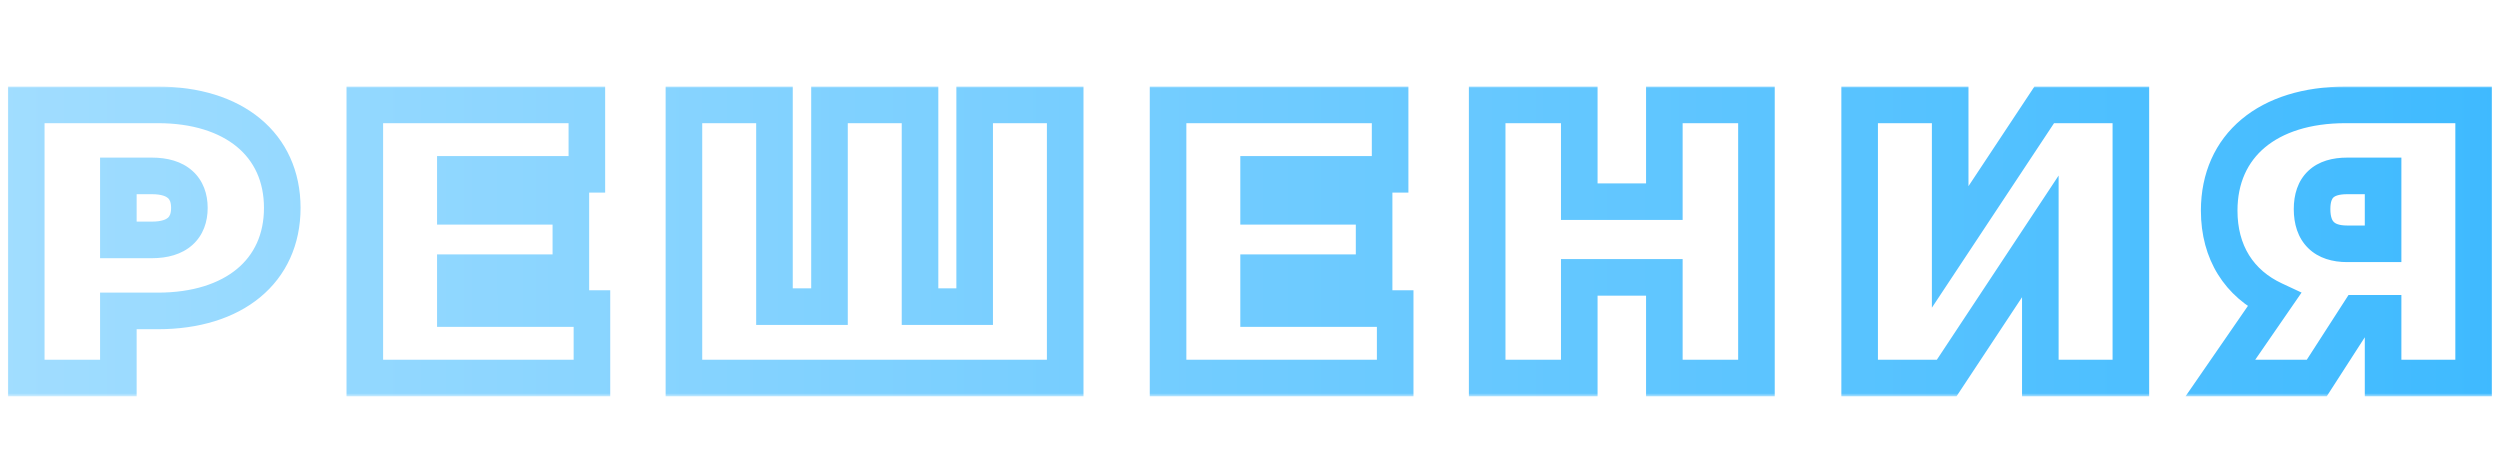 <svg width="410" height="78" viewBox="0 0 410 78" fill="none" xmlns="http://www.w3.org/2000/svg">
<mask id="path-1-outside-1_409_417" maskUnits="userSpaceOnUse" x="1" y="14" width="408" height="51" fill="black">
<rect fill="white" x="1" y="14" width="408" height="51"/>
<path d="M25.875 17.2C38.355 17.2 46.291 23.728 46.291 34.096C46.291 44.464 38.355 50.992 25.875 50.992H19.411V62H4.307V17.2H25.875ZM24.915 39.344C29.075 39.344 31.059 37.36 31.059 34.096C31.059 30.832 29.075 28.848 24.915 28.848H19.411V39.344H24.915ZM74.677 50.608H97.077V62H59.829V17.2H96.245V28.592H74.677V33.84H93.621V44.72H74.677V50.608ZM159.844 17.2H174.692V62H112.164V17.2H127.012V50.288H136.036V17.2H150.884V50.288H159.844V17.2ZM206.41 50.608H228.81V62H191.562V17.2H227.978V28.592H206.41V33.84H225.354V44.72H206.41V50.608ZM272.953 17.2H288.057V62H272.953V45.488H259.001V62H243.897V17.2H259.001V33.072H272.953V17.2ZM304.982 62V17.2H319.83V40.496L335.254 17.2H349.462V62H334.614V38.768L319.254 62H304.982ZM384.683 17.2H405.675V62H390.827V51.376H386.795L379.947 62H364.139L372.971 49.2C367.211 46.512 363.947 41.392 363.947 34.544C363.947 23.856 371.947 17.2 384.683 17.2ZM384.939 28.848C381.099 28.848 379.179 30.64 379.179 34.288C379.179 38.064 381.163 39.984 384.939 39.984H390.827V28.848H384.939Z"/>
</mask>
<path d="M19.411 50.992V47.992H16.411V50.992H19.411ZM19.411 62V65H22.411V62H19.411ZM4.307 62H1.307V65H4.307V62ZM4.307 17.2V14.2H1.307V17.2H4.307ZM19.411 28.848V25.848H16.411V28.848H19.411ZM19.411 39.344H16.411V42.344H19.411V39.344ZM25.875 20.2C31.62 20.2 35.984 21.703 38.852 24.073C41.658 26.391 43.291 29.743 43.291 34.096H49.291C49.291 28.081 46.955 22.985 42.673 19.447C38.454 15.961 32.609 14.2 25.875 14.2V20.2ZM43.291 34.096C43.291 38.449 41.658 41.801 38.852 44.119C35.984 46.489 31.62 47.992 25.875 47.992V53.992C32.609 53.992 38.454 52.231 42.673 48.745C46.955 45.207 49.291 40.111 49.291 34.096H43.291ZM25.875 47.992H19.411V53.992H25.875V47.992ZM16.411 50.992V62H22.411V50.992H16.411ZM19.411 59H4.307V65H19.411V59ZM7.307 62V17.2H1.307V62H7.307ZM4.307 20.2H25.875V14.2H4.307V20.2ZM24.915 42.344C27.427 42.344 29.785 41.748 31.541 40.185C33.353 38.573 34.059 36.35 34.059 34.096H28.059C28.059 35.106 27.772 35.507 27.553 35.703C27.277 35.948 26.563 36.344 24.915 36.344V42.344ZM34.059 34.096C34.059 31.842 33.353 29.619 31.541 28.007C29.785 26.444 27.427 25.848 24.915 25.848V31.848C26.563 31.848 27.277 32.244 27.553 32.489C27.772 32.685 28.059 33.086 28.059 34.096H34.059ZM24.915 25.848H19.411V31.848H24.915V25.848ZM16.411 28.848V39.344H22.411V28.848H16.411ZM19.411 42.344H24.915V36.344H19.411V42.344ZM74.677 50.608H71.677V53.608H74.677V50.608ZM97.077 50.608H100.077V47.608H97.077V50.608ZM97.077 62V65H100.077V62H97.077ZM59.829 62H56.829V65H59.829V62ZM59.829 17.2V14.2H56.829V17.2H59.829ZM96.245 17.2H99.245V14.2H96.245V17.2ZM96.245 28.592V31.592H99.245V28.592H96.245ZM74.677 28.592V25.592H71.677V28.592H74.677ZM74.677 33.84H71.677V36.84H74.677V33.84ZM93.621 33.84H96.621V30.84H93.621V33.84ZM93.621 44.72V47.72H96.621V44.72H93.621ZM74.677 44.72V41.72H71.677V44.72H74.677ZM74.677 53.608H97.077V47.608H74.677V53.608ZM94.077 50.608V62H100.077V50.608H94.077ZM97.077 59H59.829V65H97.077V59ZM62.829 62V17.2H56.829V62H62.829ZM59.829 20.2H96.245V14.2H59.829V20.2ZM93.245 17.2V28.592H99.245V17.2H93.245ZM96.245 25.592H74.677V31.592H96.245V25.592ZM71.677 28.592V33.84H77.677V28.592H71.677ZM74.677 36.84H93.621V30.84H74.677V36.84ZM90.621 33.84V44.72H96.621V33.84H90.621ZM93.621 41.72H74.677V47.72H93.621V41.72ZM71.677 44.72V50.608H77.677V44.72H71.677ZM159.844 17.2V14.2H156.844V17.2H159.844ZM174.692 17.2H177.692V14.2H174.692V17.2ZM174.692 62V65H177.692V62H174.692ZM112.164 62H109.164V65H112.164V62ZM112.164 17.2V14.2H109.164V17.2H112.164ZM127.012 17.2H130.012V14.2H127.012V17.2ZM127.012 50.288H124.012V53.288H127.012V50.288ZM136.036 50.288V53.288H139.036V50.288H136.036ZM136.036 17.2V14.2H133.036V17.2H136.036ZM150.884 17.2H153.884V14.2H150.884V17.2ZM150.884 50.288H147.884V53.288H150.884V50.288ZM159.844 50.288V53.288H162.844V50.288H159.844ZM159.844 20.2H174.692V14.2H159.844V20.2ZM171.692 17.2V62H177.692V17.2H171.692ZM174.692 59H112.164V65H174.692V59ZM115.164 62V17.2H109.164V62H115.164ZM112.164 20.2H127.012V14.2H112.164V20.2ZM124.012 17.2V50.288H130.012V17.2H124.012ZM127.012 53.288H136.036V47.288H127.012V53.288ZM139.036 50.288V17.2H133.036V50.288H139.036ZM136.036 20.2H150.884V14.2H136.036V20.2ZM147.884 17.2V50.288H153.884V17.2H147.884ZM150.884 53.288H159.844V47.288H150.884V53.288ZM162.844 50.288V17.2H156.844V50.288H162.844ZM206.41 50.608H203.41V53.608H206.41V50.608ZM228.81 50.608H231.81V47.608H228.81V50.608ZM228.81 62V65H231.81V62H228.81ZM191.562 62H188.562V65H191.562V62ZM191.562 17.2V14.2H188.562V17.2H191.562ZM227.978 17.2H230.978V14.2H227.978V17.2ZM227.978 28.592V31.592H230.978V28.592H227.978ZM206.41 28.592V25.592H203.41V28.592H206.41ZM206.41 33.84H203.41V36.84H206.41V33.84ZM225.354 33.84H228.354V30.84H225.354V33.84ZM225.354 44.72V47.72H228.354V44.72H225.354ZM206.41 44.72V41.72H203.41V44.72H206.41ZM206.41 53.608H228.81V47.608H206.41V53.608ZM225.81 50.608V62H231.81V50.608H225.81ZM228.81 59H191.562V65H228.81V59ZM194.562 62V17.2H188.562V62H194.562ZM191.562 20.2H227.978V14.2H191.562V20.2ZM224.978 17.2V28.592H230.978V17.2H224.978ZM227.978 25.592H206.41V31.592H227.978V25.592ZM203.41 28.592V33.84H209.41V28.592H203.41ZM206.41 36.84H225.354V30.84H206.41V36.84ZM222.354 33.84V44.72H228.354V33.84H222.354ZM225.354 41.72H206.41V47.72H225.354V41.72ZM203.41 44.72V50.608H209.41V44.72H203.41ZM272.953 17.2V14.2H269.953V17.2H272.953ZM288.057 17.2H291.057V14.2H288.057V17.2ZM288.057 62V65H291.057V62H288.057ZM272.953 62H269.953V65H272.953V62ZM272.953 45.488H275.953V42.488H272.953V45.488ZM259.001 45.488V42.488H256.001V45.488H259.001ZM259.001 62V65H262.001V62H259.001ZM243.897 62H240.897V65H243.897V62ZM243.897 17.2V14.2H240.897V17.2H243.897ZM259.001 17.2H262.001V14.2H259.001V17.2ZM259.001 33.072H256.001V36.072H259.001V33.072ZM272.953 33.072V36.072H275.953V33.072H272.953ZM272.953 20.2H288.057V14.2H272.953V20.2ZM285.057 17.2V62H291.057V17.2H285.057ZM288.057 59H272.953V65H288.057V59ZM275.953 62V45.488H269.953V62H275.953ZM272.953 42.488H259.001V48.488H272.953V42.488ZM256.001 45.488V62H262.001V45.488H256.001ZM259.001 59H243.897V65H259.001V59ZM246.897 62V17.2H240.897V62H246.897ZM243.897 20.2H259.001V14.2H243.897V20.2ZM256.001 17.2V33.072H262.001V17.2H256.001ZM259.001 36.072H272.953V30.072H259.001V36.072ZM275.953 33.072V17.2H269.953V33.072H275.953ZM304.982 62H301.982V65H304.982V62ZM304.982 17.2V14.2H301.982V17.2H304.982ZM319.83 17.2H322.83V14.2H319.83V17.2ZM319.83 40.496H316.83V50.461L322.331 42.152L319.83 40.496ZM335.254 17.2V14.2H333.642L332.752 15.544L335.254 17.2ZM349.462 17.2H352.462V14.2H349.462V17.2ZM349.462 62V65H352.462V62H349.462ZM334.614 62H331.614V65H334.614V62ZM334.614 38.768H337.614V28.791L332.111 37.114L334.614 38.768ZM319.254 62V65H320.867L321.756 63.654L319.254 62ZM307.982 62V17.2H301.982V62H307.982ZM304.982 20.2H319.83V14.2H304.982V20.2ZM316.83 17.2V40.496H322.83V17.2H316.83ZM322.331 42.152L337.755 18.856L332.752 15.544L317.328 38.84L322.331 42.152ZM335.254 20.2H349.462V14.2H335.254V20.2ZM346.462 17.2V62H352.462V17.2H346.462ZM349.462 59H334.614V65H349.462V59ZM337.614 62V38.768H331.614V62H337.614ZM332.111 37.114L316.751 60.346L321.756 63.654L337.116 40.422L332.111 37.114ZM319.254 59H304.982V65H319.254V59ZM405.675 17.2H408.675V14.2H405.675V17.2ZM405.675 62V65H408.675V62H405.675ZM390.827 62H387.827V65H390.827V62ZM390.827 51.376H393.827V48.376H390.827V51.376ZM386.795 51.376V48.376H385.16L384.274 49.751L386.795 51.376ZM379.947 62V65H381.583L382.469 63.625L379.947 62ZM364.139 62L361.67 60.296L358.424 65H364.139V62ZM372.971 49.2L375.44 50.904L377.456 47.982L374.24 46.481L372.971 49.2ZM390.827 39.984V42.984H393.827V39.984H390.827ZM390.827 28.848H393.827V25.848H390.827V28.848ZM384.683 20.2H405.675V14.2H384.683V20.2ZM402.675 17.2V62H408.675V17.2H402.675ZM405.675 59H390.827V65H405.675V59ZM393.827 62V51.376H387.827V62H393.827ZM390.827 48.376H386.795V54.376H390.827V48.376ZM384.274 49.751L377.426 60.375L382.469 63.625L389.317 53.001L384.274 49.751ZM379.947 59H364.139V65H379.947V59ZM366.608 63.704L375.44 50.904L370.502 47.496L361.67 60.296L366.608 63.704ZM374.24 46.481C369.583 44.308 366.947 40.28 366.947 34.544H360.947C360.947 42.504 364.839 48.716 371.703 51.919L374.24 46.481ZM366.947 34.544C366.947 30.009 368.612 26.547 371.462 24.167C374.374 21.735 378.81 20.2 384.683 20.2V14.2C377.821 14.2 371.889 15.993 367.616 19.561C363.282 23.181 360.947 28.391 360.947 34.544H366.947ZM384.939 25.848C382.607 25.848 380.291 26.388 378.563 28.016C376.8 29.676 376.179 31.961 376.179 34.288H382.179C382.179 32.967 382.519 32.532 382.676 32.384C382.867 32.204 383.432 31.848 384.939 31.848V25.848ZM376.179 34.288C376.179 36.677 376.813 38.993 378.54 40.691C380.258 42.38 382.576 42.984 384.939 42.984V36.984C383.526 36.984 382.965 36.627 382.747 36.413C382.538 36.207 382.179 35.675 382.179 34.288H376.179ZM384.939 42.984H390.827V36.984H384.939V42.984ZM393.827 39.984V28.848H387.827V39.984H393.827ZM390.827 25.848H384.939V31.848H390.827V25.848Z" fill="url(#paint0_linear_409_417)" mask="url(#path-1-outside-1_409_417)"/>
<defs>
<linearGradient id="paint0_linear_409_417" x1="0" y1="39" x2="410" y2="39" gradientUnits="userSpaceOnUse">
<stop stop-color="#A1DDFF"/>
<stop offset="1" stop-color="#3FBAFF"/>
</linearGradient>
</defs>
</svg>

